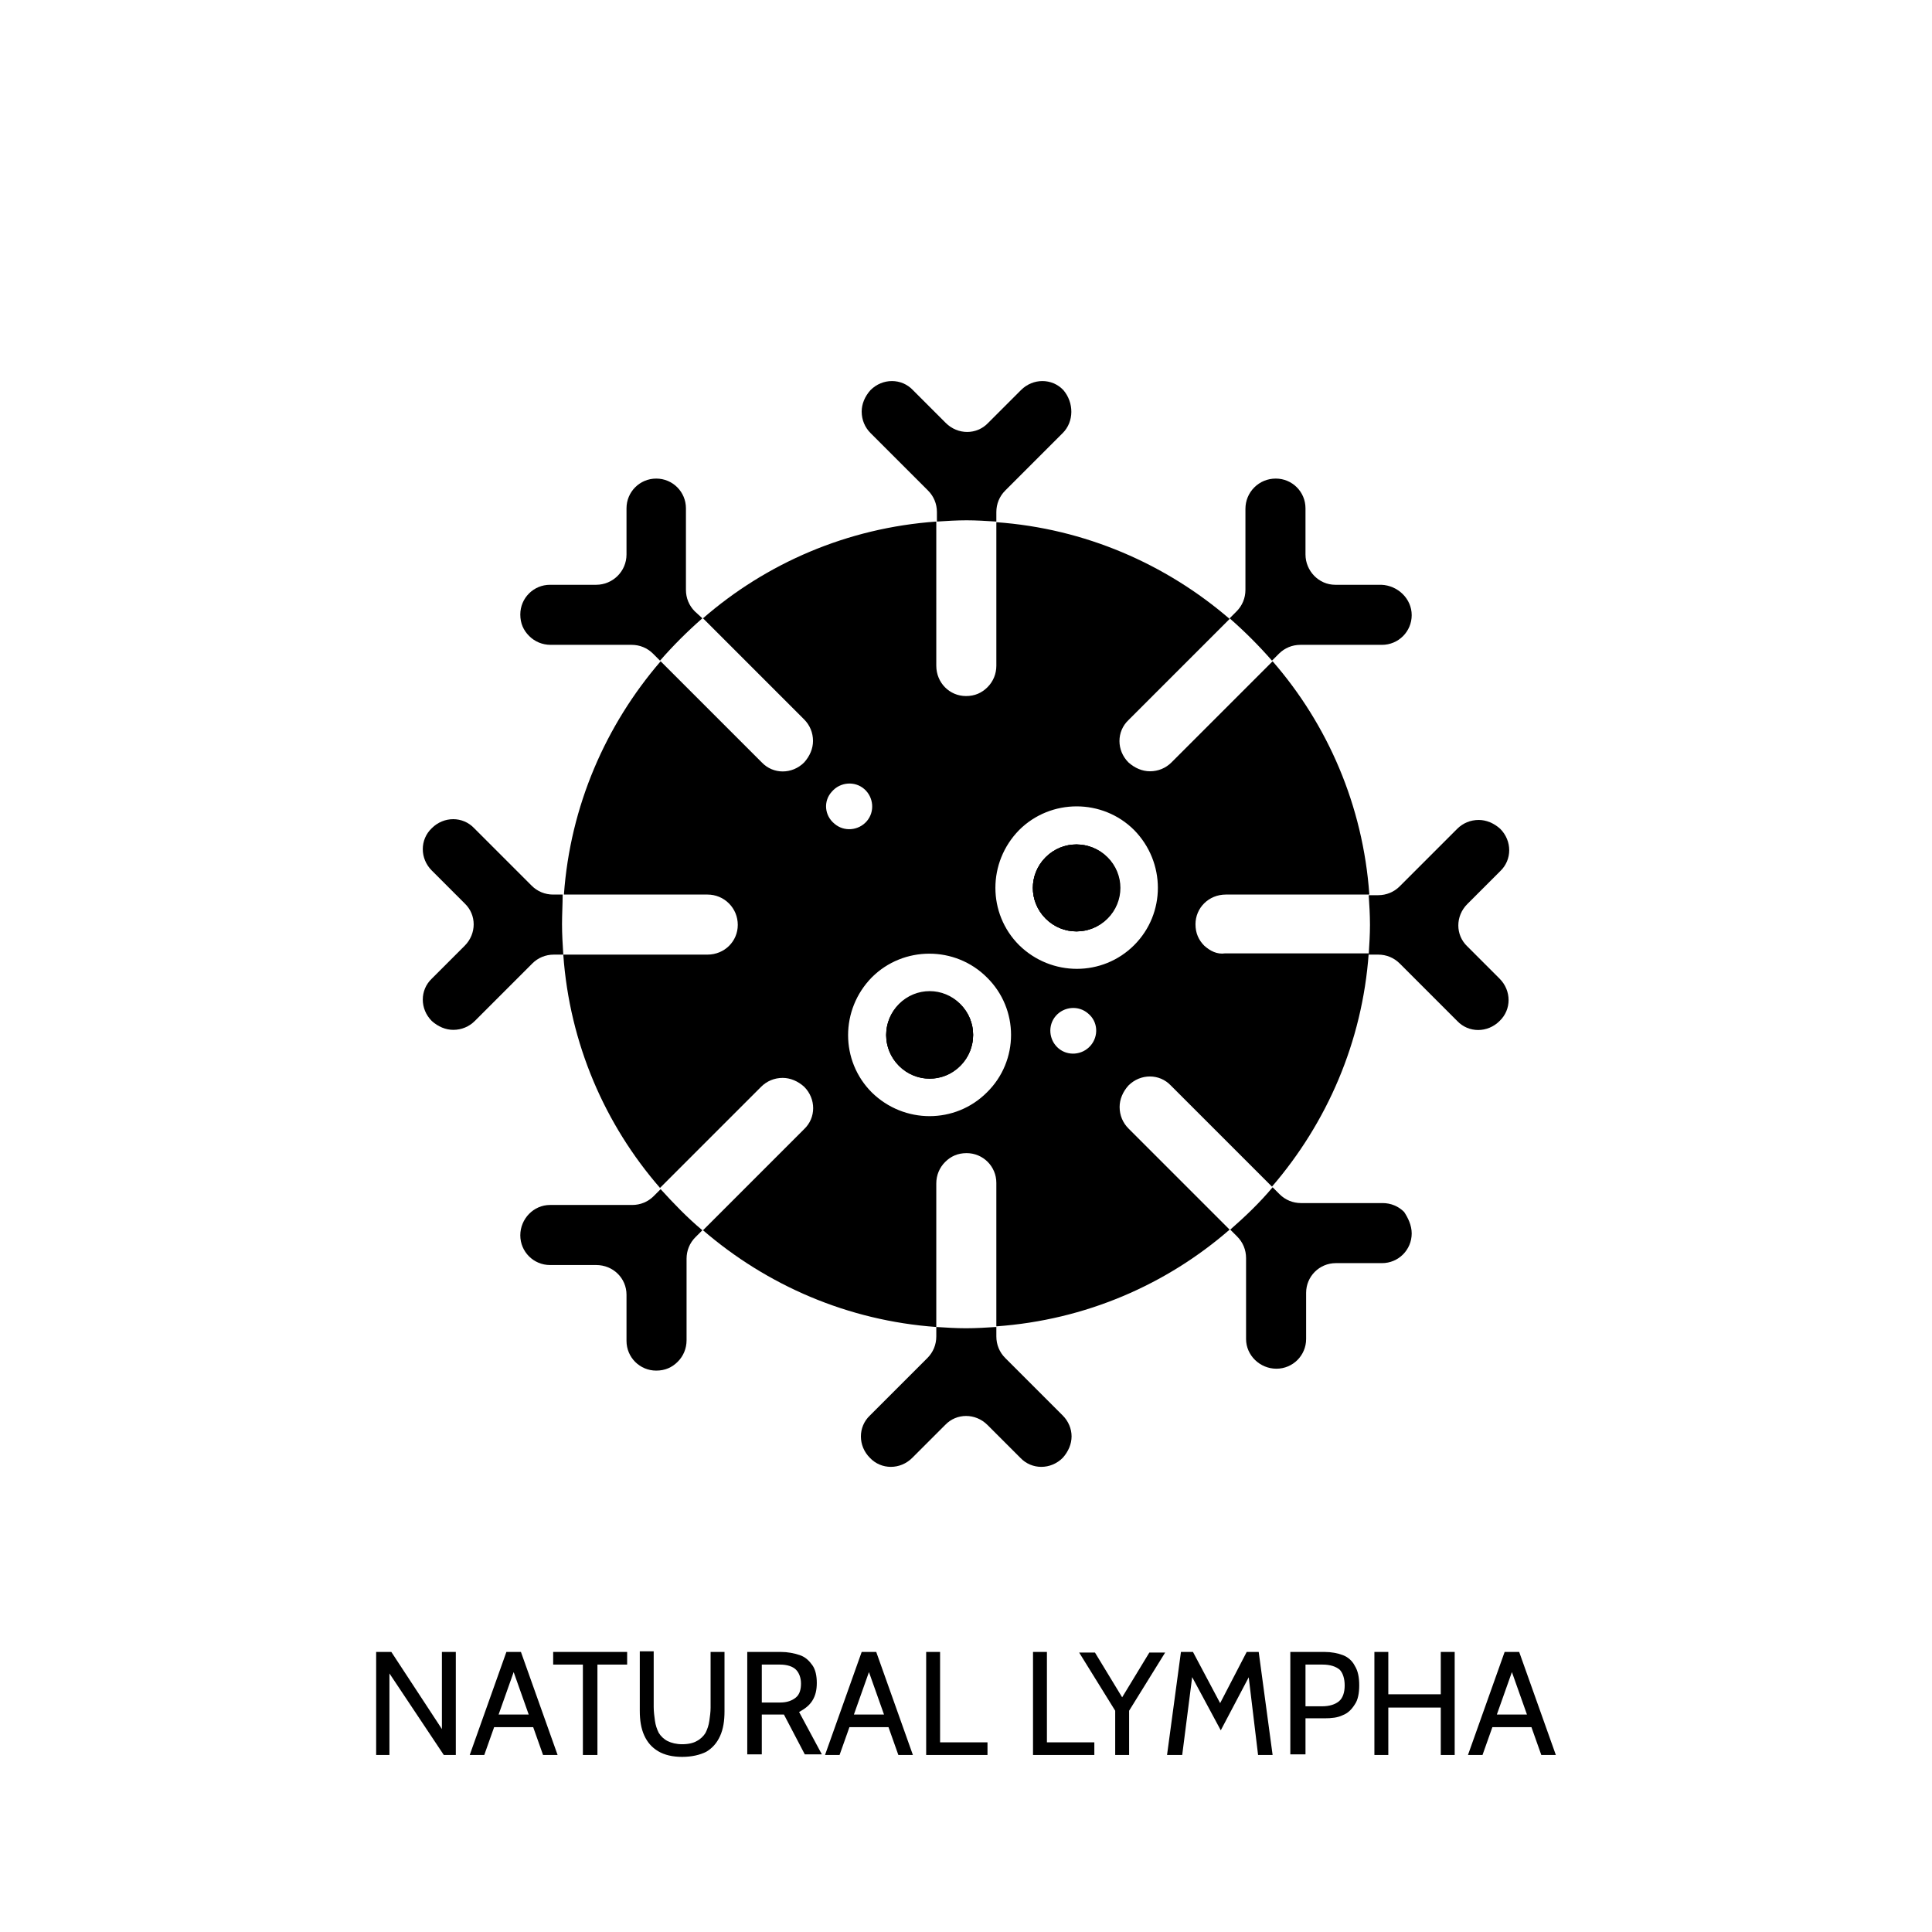 <svg xmlns="http://www.w3.org/2000/svg" xmlns:xlink="http://www.w3.org/1999/xlink" id="Livello_1" x="0px" y="0px" viewBox="0 0 305.6 305.6" style="enable-background:new 0 0 305.6 305.6;" xml:space="preserve"><style type="text/css">	.st0{fill:none;stroke:#000000;stroke-width:1.042;stroke-linecap:round;stroke-miterlimit:3.864;}	.st1{fill:#0A0A0A;}	.st2{clip-path:url(#SVGID_00000111908416623869125000000015674150195223568278_);}	.st3{clip-path:url(#SVGID_00000164514766327965518320000011514488607244620426_);}	.st4{fill:#050505;}	.st5{fill:#070707;}	.st6{fill:none;stroke:#000000;stroke-width:3;stroke-miterlimit:10;}	.st7{opacity:0.59;}	.st8{fill:none;stroke:#000000;stroke-width:8.291;stroke-miterlimit:10;}	.st9{fill:#FFFFFF;}	.st10{clip-path:url(#SVGID_00000060745566403542675850000010629557831445228175_);}	.st11{clip-path:url(#SVGID_00000141450681014863427470000011097242249366792108_);}	.st12{clip-path:url(#SVGID_00000072262552317907349840000015770934194475639439_);}	.st13{clip-path:url(#SVGID_00000173127558095524416310000002538269543460767932_);}	.st14{fill:none;stroke:#86FF83;stroke-width:8;stroke-miterlimit:10;}	.st15{fill:#86FF83;}</style><g>	<path d="M59.5,277.6v-16.3h2.4l8,12.2v-12.2h2.2v16.3h-1.9l-8.6-12.9v12.9H59.5z"></path>	<path d="M80.9,263.5h0.7l-5,14.1h-2.3l5.8-16.3h2.3l5.8,16.3h-2.3L80.9,263.5z M84.7,273.2h-7v-2h7V273.2z"></path>	<path d="M92.2,277.6v-14.3h-4.7v-2h11.7v2h-4.7v14.3H92.2z"></path>	<path d="M107.9,277.9c-1.5,0-2.8-0.3-3.8-0.9c-1-0.6-1.7-1.4-2.2-2.5c-0.5-1.1-0.7-2.4-0.7-3.9v-9.4h2.2v8.8c0,0.7,0.1,1.5,0.2,2.2   s0.3,1.3,0.6,1.9c0.3,0.5,0.8,1,1.4,1.3c0.6,0.3,1.4,0.5,2.3,0.5c1,0,1.8-0.2,2.3-0.5c0.6-0.3,1.1-0.8,1.4-1.3   c0.3-0.6,0.5-1.2,0.6-1.9c0.1-0.7,0.2-1.4,0.2-2.1v-8.8h2.2v9.4c0,1.5-0.2,2.8-0.7,3.9c-0.5,1.1-1.2,1.9-2.2,2.5   C110.7,277.6,109.4,277.9,107.9,277.9z"></path>	<path d="M118.2,277.6v-16.3h5.3c1.1,0,2.1,0.2,3,0.5s1.5,0.9,2,1.6c0.5,0.7,0.7,1.7,0.7,2.8c0,1.1-0.2,2-0.7,2.8   c-0.5,0.8-1.2,1.3-2.1,1.8l3.6,6.7h-2.7l-3.3-6.3c0,0,0,0-0.1,0s0,0-0.1,0h-3.3v6.3H118.2z M120.5,269.3h2.9c1.1,0,1.9-0.3,2.5-0.8   c0.6-0.5,0.8-1.3,0.8-2.2c0-0.9-0.3-1.7-0.8-2.2s-1.4-0.8-2.5-0.8h-2.9V269.3z"></path>	<path d="M137.1,263.5h0.7l-5,14.1h-2.3l5.8-16.3h2.3l5.8,16.3h-2.3L137.1,263.5z M141,273.2h-7v-2h7V273.2z"></path>	<path d="M146.5,277.6v-16.3h2.2v14.3h7.5v2H146.5z"></path>	<path d="M163.4,277.6v-16.3h2.2v14.3h7.5v2H163.4z"></path>	<path d="M176.4,277.6v-7l-5.7-9.2h2.5l4.8,7.9h-1l4.8-7.9h2.5l-5.7,9.2v7H176.4z"></path>	<path d="M184.6,277.6l2.2-16.3h1.9l4.3,8.1l4.2-8.1h1.9l2.2,16.3h-2.3l-1.6-13.3l0.6,0.1l-4.9,9.3l-5-9.3l0.6-0.1l-1.7,13.3H184.6z   "></path>	<path d="M204.1,277.6v-16.3h5.4c1.1,0,2.1,0.2,2.9,0.5c0.8,0.3,1.5,0.9,1.9,1.7c0.5,0.8,0.7,1.8,0.7,3.1c0,1.2-0.2,2.3-0.7,3   c-0.5,0.8-1.1,1.4-1.9,1.7c-0.8,0.4-1.8,0.5-2.9,0.5h-3v5.7H204.1z M206.4,269.9h2.7c1.2,0,2.1-0.3,2.7-0.8   c0.6-0.5,0.9-1.4,0.9-2.5c0-1.1-0.3-2-0.8-2.5c-0.6-0.5-1.5-0.8-2.7-0.8h-2.7V269.9z"></path>	<path d="M217.4,277.6v-16.3h2.2v6.7h8.3v-6.7h2.2v16.3h-2.2v-7.5h-8.3v7.5H217.4z"></path>	<path d="M238.8,263.5h0.7l-5,14.1h-2.3l5.8-16.3h2.3l5.8,16.3h-2.3L238.8,263.5z M242.6,273.2h-7v-2h7V273.2z"></path></g><g>	<path d="M151.9,158.8c-2.7-2.7-7-2.7-9.7,0c-2.7,2.7-2.7,7,0,9.7c2.7,2.7,7,2.7,9.7,0C154.6,165.9,154.6,161.5,151.9,158.8z    M175.1,135.6c-2.7-2.7-7-2.7-9.7,0c-2.7,2.7-2.7,7,0,9.7c2.7,2.7,7,2.7,9.7,0C177.8,142.6,177.8,138.3,175.1,135.6z M175.1,135.6   c-2.7-2.7-7-2.7-9.7,0c-2.7,2.7-2.7,7,0,9.7c2.7,2.7,7,2.7,9.7,0C177.8,142.6,177.8,138.3,175.1,135.6z M151.9,158.8   c-2.7-2.7-7-2.7-9.7,0c-2.7,2.7-2.7,7,0,9.7c2.7,2.7,7,2.7,9.7,0C154.6,165.9,154.6,161.5,151.9,158.8z M190.5,149.6   c-0.9-0.9-1.4-2-1.4-3.4c0-2.6,2.1-4.7,4.8-4.7h22.7c-1-14.1-6.6-26.9-15.3-36.9l-16,16c-0.9,0.9-2.1,1.4-3.4,1.4   c-1.2,0-2.4-0.5-3.4-1.4c-1.9-1.9-1.9-4.9,0-6.7l16-16c-10.1-8.7-22.9-14.3-36.9-15.3v22.7c0,1.3-0.5,2.5-1.4,3.4   c-0.9,0.9-2,1.4-3.4,1.4c-2.6,0-4.7-2.1-4.7-4.8V82.5c-14.1,1-26.9,6.6-36.9,15.3l16,16c0.9,0.9,1.4,2.1,1.4,3.4   c0,1.2-0.5,2.4-1.4,3.4c-1.9,1.9-4.9,1.9-6.7,0l-16-16c-8.7,10.1-14.3,22.9-15.3,36.9h22.7c1.3,0,2.5,0.5,3.4,1.4   c0.9,0.9,1.4,2.1,1.4,3.4c0,2.6-2.1,4.7-4.8,4.7H89.1c1,14.1,6.6,26.9,15.3,36.9l16-16c0.9-0.9,2.1-1.4,3.4-1.4   c1.2,0,2.4,0.5,3.4,1.4c1.9,1.9,1.9,4.9,0,6.7l-16,16c10.1,8.7,22.9,14.3,36.9,15.3v-22.7c0-1.3,0.5-2.5,1.4-3.4   c0.9-0.9,2-1.4,3.4-1.4c2.6,0,4.7,2.1,4.7,4.7v22.7c14.1-1,26.9-6.6,36.9-15.3l-16-16c-0.9-0.9-1.4-2.1-1.4-3.4   c0-1.2,0.5-2.4,1.4-3.4c1.9-1.9,4.9-1.9,6.7,0l16,16c8.7-10.1,14.3-22.9,15.3-36.9h-22.7C192.5,151,191.4,150.4,190.5,149.6z    M131.6,125.2c1.3-1.5,3.6-1.7,5.1-0.4c1.5,1.3,1.7,3.6,0.4,5.1c-1.3,1.5-3.6,1.7-5.1,0.4C130.4,129,130.2,126.7,131.6,125.2z    M156.1,172.8c-5,5-13.1,5-18.2,0c-5-5-5-13.1,0-18.2c5-5,13.2-5,18.2,0C161.2,159.6,161.2,167.8,156.1,172.8z M172.5,165.4   c-1.3,1.5-3.6,1.7-5.1,0.4c-1.5-1.3-1.7-3.6-0.4-5.1c1.3-1.5,3.6-1.7,5.1-0.4C173.7,161.6,173.8,163.9,172.5,165.4z M179.4,149.5   c-5,5-13.1,5-18.2,0c-5-5-5-13.1,0-18.2c5-5,13.2-5,18.2,0C184.4,136.4,184.4,144.5,179.4,149.5z M165.5,135.6   c-2.7,2.7-2.7,7,0,9.7c2.7,2.7,7,2.7,9.7,0c2.7-2.7,2.7-7,0-9.7C172.5,132.9,168.1,132.9,165.5,135.6z M142.2,158.8   c-2.7,2.7-2.7,7,0,9.7c2.7,2.7,7,2.7,9.7,0c2.7-2.7,2.7-7,0-9.7C149.2,156.2,144.9,156.2,142.2,158.8z M175.1,135.6   c-2.7-2.7-7-2.7-9.7,0c-2.7,2.7-2.7,7,0,9.7c2.7,2.7,7,2.7,9.7,0C177.8,142.6,177.8,138.3,175.1,135.6z M175.1,135.6   c-2.7-2.7-7-2.7-9.7,0c-2.7,2.7-2.7,7,0,9.7c2.7,2.7,7,2.7,9.7,0C177.8,142.6,177.8,138.3,175.1,135.6z"></path>	<g>		<g>			<path d="M169.5,227.2c0,1.2-0.5,2.4-1.4,3.4c-1.9,1.9-4.9,1.9-6.7,0l-5.2-5.2c-1.9-1.9-4.9-1.9-6.7,0l-5.2,5.2     c-1.9,1.9-4.9,1.9-6.7,0c-1.9-1.9-1.9-4.9,0-6.7l9.1-9.1c0.9-0.9,1.4-2.1,1.4-3.4v-1.5c1.6,0.1,3.1,0.2,4.7,0.2     c1.6,0,3.2-0.1,4.8-0.2v1.5c0,1.3,0.5,2.5,1.4,3.4l9.1,9.1C169,224.8,169.5,226,169.5,227.2z"></path>		</g>		<g>			<path d="M111.1,194.6l-1.1,1.1c-0.9,0.9-1.4,2.1-1.4,3.4v12.9c0,1.3-0.5,2.5-1.4,3.4c-0.9,0.9-2,1.4-3.4,1.4     c-2.6,0-4.7-2.1-4.7-4.7v-7.3c0-2.6-2.1-4.7-4.8-4.7h-7.3c-2.6,0-4.7-2.1-4.7-4.7c0-2.6,2.1-4.8,4.7-4.8H100     c1.3,0,2.5-0.5,3.4-1.4l1.1-1.1C106.5,190.3,108.7,192.6,111.1,194.6z"></path>		</g>		<g>			<path d="M88.9,146.2c0,1.6,0.1,3.2,0.2,4.8h-1.5c-1.3,0-2.5,0.5-3.4,1.4l-9.1,9.1c-0.9,0.9-2.1,1.4-3.4,1.4     c-1.2,0-2.4-0.5-3.4-1.4c-1.9-1.9-1.9-4.9,0-6.7l5.2-5.2c1.9-1.9,1.9-4.9,0-6.7l-5.2-5.2c-1.9-1.9-1.9-4.9,0-6.7     c1.9-1.9,4.9-1.9,6.7,0l9.1,9.1c0.9,0.9,2.1,1.4,3.4,1.4h1.5C89,143,88.9,144.6,88.9,146.2z"></path>		</g>		<g>			<path d="M111.1,97.8c-2.4,2.1-4.6,4.3-6.7,6.7l-1.1-1.1c-0.9-0.9-2.1-1.4-3.4-1.4H87.1c-1.3,0-2.5-0.5-3.4-1.4     c-0.9-0.9-1.4-2-1.4-3.4c0-2.6,2.1-4.7,4.7-4.7h7.3c2.6,0,4.8-2.1,4.8-4.8v-7.3c0-2.6,2.1-4.7,4.7-4.7c2.6,0,4.7,2.1,4.7,4.7     v12.9c0,1.3,0.5,2.5,1.4,3.4L111.1,97.8z"></path>		</g>		<g>			<path d="M168.1,68.5l-9.1,9.1c-0.9,0.9-1.4,2.1-1.4,3.4v1.5c-1.6-0.1-3.2-0.2-4.7-0.2s-3.2,0.1-4.7,0.2V81c0-1.3-0.5-2.5-1.4-3.4     l-9.1-9.1c-0.9-0.9-1.4-2.1-1.4-3.4c0-1.2,0.5-2.4,1.4-3.4c1.9-1.9,4.9-1.9,6.7,0l5.2,5.2c1.9,1.9,4.9,1.9,6.7,0l5.2-5.2     c1.9-1.9,4.9-1.9,6.7,0h0C169.9,63.7,169.9,66.7,168.1,68.5z"></path>		</g>		<g>			<path d="M223.3,97.3c0,2.6-2.1,4.7-4.7,4.7h-12.9c-1.3,0-2.5,0.5-3.4,1.4l-1.1,1.1c-2.1-2.4-4.3-4.6-6.7-6.7l1.1-1.1     c0.9-0.9,1.4-2.1,1.4-3.4V80.5c0-1.3,0.5-2.5,1.4-3.4s2.1-1.4,3.4-1.4c2.6,0,4.7,2.1,4.7,4.7v7.3c0,2.6,2.1,4.8,4.7,4.8h7.3     C221.1,92.6,223.3,94.7,223.3,97.3z"></path>		</g>		<g>			<path d="M237.2,154.8c1.9,1.9,1.9,4.9,0,6.7c-1.9,1.9-4.9,1.9-6.7,0l-9.1-9.1c-0.9-0.9-2.1-1.4-3.4-1.4h-1.5     c0.1-1.6,0.2-3.2,0.2-4.7c0-1.6-0.1-3.2-0.2-4.7h1.5c1.3,0,2.5-0.5,3.4-1.4l9.1-9.1c0.9-0.9,2.1-1.4,3.4-1.4     c1.2,0,2.4,0.5,3.4,1.4c1.9,1.9,1.9,4.9,0,6.7l-5.2,5.2c-1.9,1.9-1.9,4.9,0,6.7L237.2,154.8z"></path>		</g>		<g>			<path d="M223.3,195.1c0,2.6-2.1,4.7-4.7,4.7h-7.3c-2.6,0-4.7,2.1-4.7,4.7v7.3c0,2.6-2.1,4.7-4.7,4.7c-2.6,0-4.8-2.1-4.8-4.7V199     c0-1.3-0.5-2.5-1.4-3.4l-1.1-1.1c2.4-2.1,4.7-4.3,6.7-6.7l1.1,1.1c0.9,0.9,2.1,1.4,3.4,1.4h12.9c1.3,0,2.5,0.5,3.4,1.4     C222.7,192.6,223.3,193.8,223.3,195.1z"></path>		</g>	</g>	<path d="M175.1,145.3c-2.7,2.7-7,2.7-9.7,0c-2.7-2.7-2.7-7,0-9.7c2.7-2.7,7-2.7,9.7,0C177.8,138.3,177.8,142.6,175.1,145.3z"></path>	<path d="M175.1,145.3c-2.7,2.7-7,2.7-9.7,0c-2.7-2.7-2.7-7,0-9.7c2.7-2.7,7-2.7,9.7,0C177.8,138.3,177.8,142.6,175.1,145.3z"></path>	<path d="M151.9,168.6c-2.7,2.7-7,2.7-9.7,0c-2.7-2.7-2.7-7,0-9.7c2.7-2.7,7-2.7,9.7,0C154.6,161.5,154.6,165.9,151.9,168.6z"></path>	<path d="M151.9,168.6c-2.7,2.7-7,2.7-9.7,0c-2.7-2.7-2.7-7,0-9.7c2.7-2.7,7-2.7,9.7,0C154.6,161.5,154.6,165.9,151.9,168.6z"></path></g></svg>